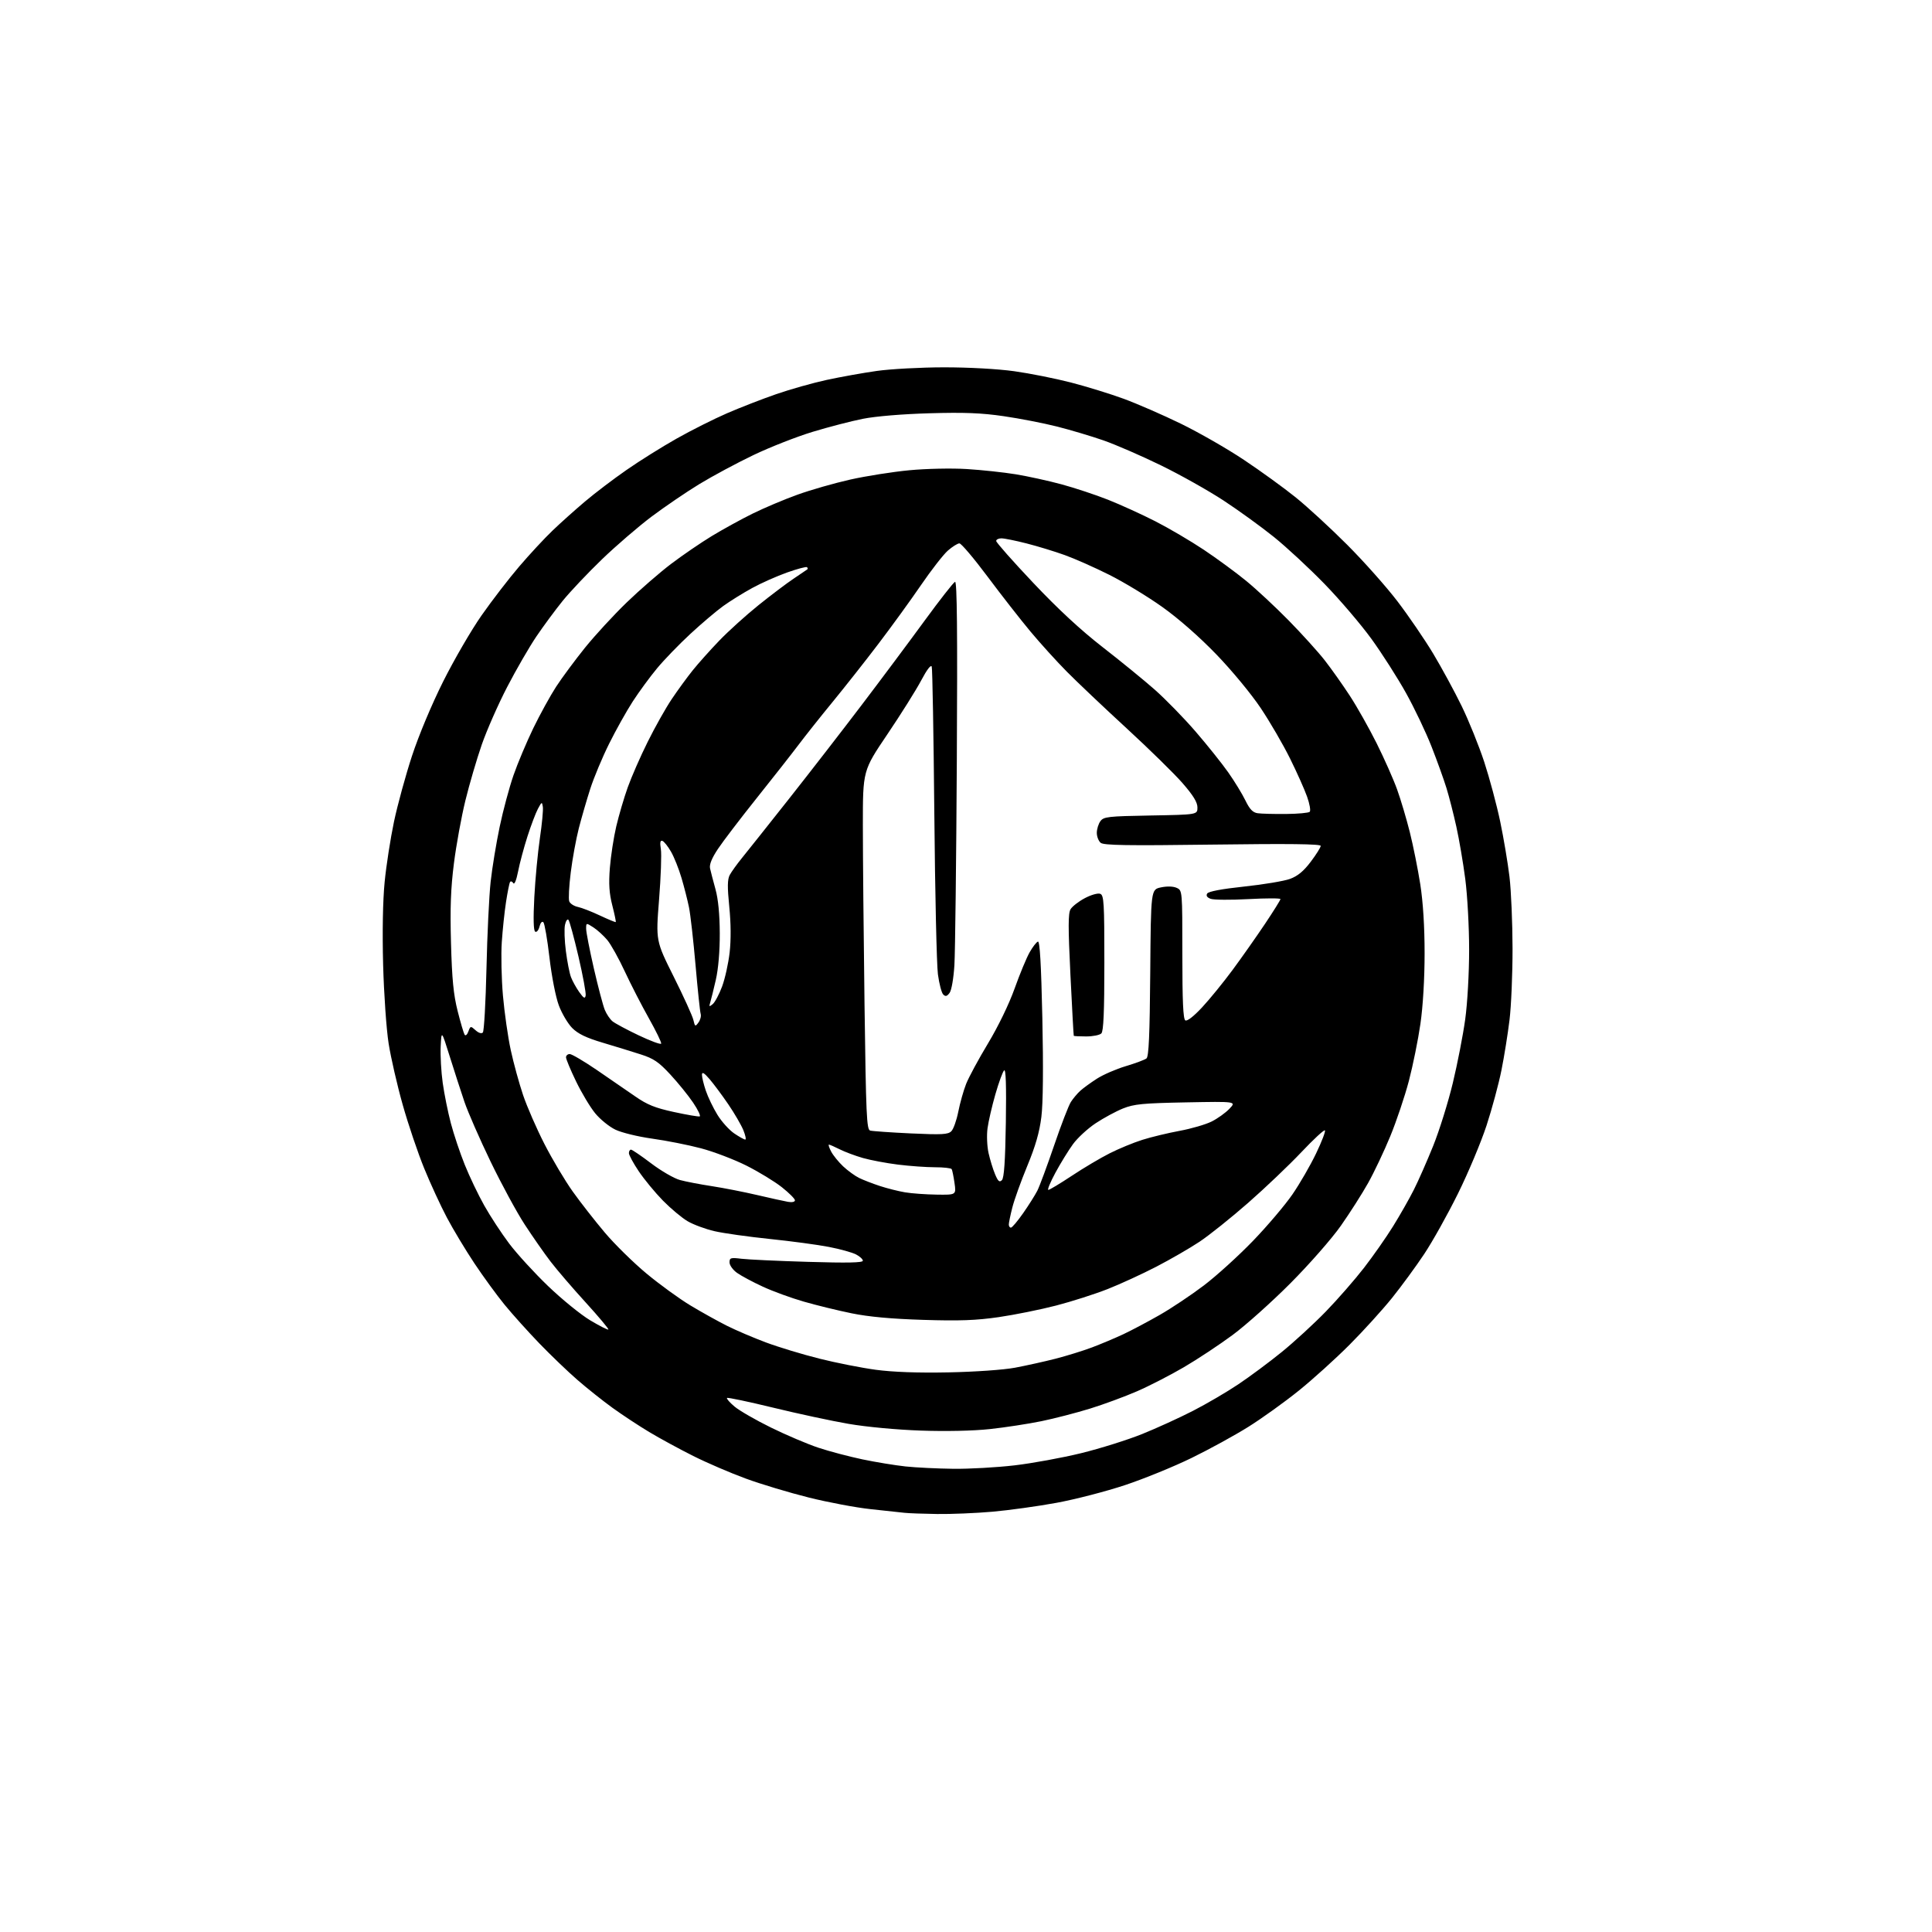 <?xml version="1.0" encoding="UTF-8" standalone="no"?>
<svg 
  version="1.1" 
  xmlns="http://www.w3.org/2000/svg" 
  xmlns:xlink="http://www.w3.org/1999/xlink" 
  xmlns:svg="http://www.w3.org/2000/svg"
  xmlns:rdf="http://www.w3.org/1999/02/22-rdf-syntax-ns#"
  xmlns:cc="http://creativecommons.org/ns#"
  xmlns:dc="http://purl.org/dc/elements/1.1/"
  viewBox="0 0 768 768"
  width="768"
  height="768"
>
<style>svg {background-color: white; }</style>"
<path stroke="none" fill="black" fill-rule="evenodd" d="M372.50,601.84C367.00,601.76 361.15,601.55 359.50,601.36C357.85,601.18 351.77,600.52 346.00,599.90C340.23,599.29 329.20,597.21 321.50,595.29C313.80,593.37 302.55,589.99 296.50,587.77C290.45,585.56 281.03,581.51 275.57,578.77C270.10,576.03 262.23,571.75 258.07,569.25C253.90,566.75 247.35,562.43 243.50,559.65C239.65,556.87 233.37,551.87 229.54,548.54C225.71,545.22 218.89,538.67 214.38,534.00C209.88,529.33 203.67,522.42 200.59,518.66C197.51,514.90 192.10,507.47 188.56,502.16C185.03,496.85 180.11,488.68 177.64,484.00C175.16,479.32 171.10,470.51 168.61,464.41C166.12,458.31 162.28,446.96 160.09,439.19C157.89,431.41 155.37,420.43 154.48,414.78C153.59,409.12 152.61,395.05 152.30,383.50C151.95,370.55 152.18,357.94 152.90,350.61C153.54,344.07 155.22,333.27 156.62,326.61C158.03,319.95 161.24,308.21 163.76,300.53C166.46,292.30 171.55,280.14 176.17,270.90C180.48,262.29 187.36,250.44 191.46,244.59C195.56,238.73 202.27,230.01 206.37,225.22C210.46,220.42 216.44,213.98 219.66,210.90C222.87,207.82 228.69,202.61 232.59,199.32C236.48,196.02 243.91,190.38 249.09,186.79C254.26,183.19 263.23,177.58 269.00,174.33C274.77,171.07 283.77,166.55 289.00,164.28C294.23,162.01 303.04,158.59 308.59,156.67C314.14,154.75 323.14,152.21 328.59,151.03C334.04,149.85 343.00,148.24 348.50,147.46C354.00,146.68 366.02,146.03 375.22,146.02C385.04,146.01 396.56,146.65 403.15,147.56C409.32,148.42 419.45,150.44 425.67,152.04C431.89,153.65 441.37,156.57 446.74,158.54C452.11,160.52 462.35,164.98 469.50,168.47C476.65,171.96 487.90,178.41 494.50,182.82C501.10,187.22 510.32,193.90 514.99,197.66C519.67,201.42 528.89,209.91 535.49,216.52C542.10,223.13 551.10,233.26 555.50,239.02C559.90,244.78 566.28,254.12 569.69,259.78C573.09,265.45 578.19,274.83 581.02,280.64C583.85,286.44 587.89,296.45 590.00,302.86C592.10,309.28 594.96,319.93 596.34,326.52C597.72,333.11 599.38,343.00 600.04,348.50C600.70,354.00 601.24,366.82 601.26,377.00C601.27,387.18 600.73,400.00 600.05,405.50C599.38,411.00 597.95,419.95 596.86,425.38C595.78,430.81 593.11,440.71 590.93,447.38C588.75,454.05 583.63,466.25 579.55,474.50C575.47,482.75 569.44,493.55 566.14,498.50C562.85,503.45 557.08,511.32 553.33,515.99C549.57,520.66 542.00,529.00 536.50,534.52C531.00,540.04 521.92,548.26 516.31,552.78C510.71,557.30 501.71,563.76 496.31,567.15C490.92,570.53 480.74,576.11 473.69,579.55C466.65,582.99 454.72,587.86 447.19,590.36C439.66,592.86 427.43,596.03 420.00,597.39C412.57,598.76 401.10,600.35 394.50,600.93C387.90,601.51 378.00,601.92 372.50,601.84zM379.01,583.87C385.33,583.94 396.28,583.33 403.32,582.50C410.36,581.68 422.29,579.49 429.81,577.65C437.34,575.80 448.23,572.38 454.00,570.06C459.77,567.73 468.86,563.59 474.19,560.85C479.52,558.12 487.62,553.38 492.19,550.32C496.76,547.27 504.55,541.48 509.50,537.46C514.45,533.44 522.35,526.18 527.06,521.33C531.77,516.47 538.59,508.66 542.23,503.96C545.86,499.26 551.07,491.83 553.79,487.43C556.52,483.03 560.22,476.53 562.01,472.97C563.81,469.42 567.27,461.56 569.71,455.51C572.15,449.45 575.67,438.20 577.52,430.50C579.37,422.80 581.59,411.42 582.44,405.22C583.33,398.79 584.00,386.87 584.00,377.52C584.00,368.49 583.31,355.82 582.46,349.37C581.62,342.92 580.02,333.56 578.91,328.57C577.81,323.58 576.05,316.70 575.00,313.29C573.95,309.87 571.28,302.45 569.06,296.79C566.85,291.13 562.28,281.55 558.92,275.50C555.55,269.45 549.37,259.77 545.19,254.00C541.00,248.22 532.61,238.39 526.54,232.14C520.47,225.90 511.40,217.48 506.39,213.45C501.37,209.41 492.37,202.89 486.39,198.97C480.40,195.04 469.20,188.75 461.50,184.99C453.80,181.23 443.51,176.76 438.64,175.06C433.77,173.37 425.45,170.89 420.14,169.55C414.84,168.21 405.32,166.36 399.00,165.44C390.16,164.15 383.34,163.88 369.50,164.28C358.82,164.58 348.07,165.48 343.07,166.47C338.43,167.39 329.43,169.72 323.07,171.65C316.70,173.58 306.10,177.74 299.50,180.90C292.90,184.06 283.23,189.25 278.01,192.43C272.78,195.62 264.24,201.44 259.01,205.36C253.79,209.29 244.92,216.92 239.30,222.33C233.69,227.74 226.66,235.17 223.69,238.83C220.72,242.50 216.00,248.90 213.19,253.05C210.39,257.20 205.18,266.20 201.63,273.05C198.07,279.90 193.52,290.23 191.51,296.00C189.51,301.77 186.58,311.77 185.00,318.22C183.42,324.66 181.37,335.88 180.45,343.13C179.18,353.09 178.89,360.88 179.28,374.91C179.67,389.24 180.28,395.42 181.91,401.87C183.07,406.47 184.32,410.71 184.68,411.29C185.05,411.89 185.70,411.35 186.18,410.03C187.01,407.79 187.09,407.78 189.04,409.54C190.26,410.64 191.40,410.99 191.94,410.43C192.42,409.92 193.07,398.48 193.38,385.00C193.68,371.52 194.43,356.00 195.04,350.50C195.64,345.00 197.26,335.18 198.62,328.69C199.98,322.19 202.46,312.97 204.12,308.19C205.78,303.41 209.32,295.00 211.98,289.50C214.65,284.00 218.73,276.59 221.04,273.02C223.35,269.46 228.52,262.49 232.51,257.52C236.51,252.56 243.99,244.44 249.14,239.47C254.29,234.50 262.20,227.63 266.72,224.19C271.25,220.76 278.54,215.77 282.93,213.10C287.32,210.44 294.64,206.41 299.20,204.16C303.77,201.91 311.78,198.52 317.02,196.64C322.25,194.75 331.70,192.05 338.02,190.63C344.33,189.22 354.90,187.55 361.50,186.93C368.27,186.29 378.20,186.08 384.30,186.45C390.24,186.82 399.02,187.76 403.80,188.54C408.59,189.33 416.77,191.12 421.98,192.53C427.20,193.94 435.53,196.70 440.48,198.66C445.44,200.63 453.90,204.48 459.29,207.23C464.67,209.98 473.34,215.08 478.56,218.56C483.77,222.05 491.32,227.58 495.33,230.87C499.35,234.15 506.98,241.26 512.29,246.66C517.59,252.07 524.04,259.20 526.61,262.50C529.19,265.80 533.65,272.10 536.53,276.50C539.41,280.90 544.23,289.45 547.25,295.50C550.27,301.55 553.92,309.78 555.36,313.79C556.81,317.80 559.08,325.45 560.42,330.79C561.76,336.13 563.63,345.45 564.58,351.50C565.69,358.64 566.30,368.30 566.30,379.00C566.30,389.04 565.65,400.00 564.64,407.00C563.73,413.32 561.66,423.53 560.05,429.68C558.43,435.83 555.10,445.73 552.65,451.68C550.20,457.63 546.24,465.99 543.85,470.26C541.46,474.53 536.58,482.18 533.01,487.26C529.39,492.41 520.54,502.50 513.01,510.07C505.58,517.53 495.23,526.80 490.00,530.66C484.77,534.53 476.06,540.30 470.64,543.47C465.22,546.64 456.81,550.97 451.95,553.07C447.10,555.18 438.71,558.27 433.31,559.94C427.91,561.61 419.23,563.86 414.00,564.94C408.77,566.01 399.55,567.43 393.50,568.08C386.81,568.80 376.03,569.03 366.00,568.68C356.47,568.35 344.35,567.22 337.31,566.00C330.61,564.85 317.11,561.95 307.31,559.56C297.51,557.18 289.27,555.44 289.00,555.71C288.73,555.98 290.07,557.52 292.00,559.14C293.93,560.76 300.45,564.52 306.50,567.49C312.55,570.46 321.02,574.06 325.32,575.49C329.62,576.92 337.49,579.00 342.82,580.12C348.14,581.23 355.88,582.50 360.00,582.94C364.12,583.38 372.68,583.79 379.01,583.87zM377.00,545.54C387.64,545.33 398.90,544.54 403.50,543.68C407.90,542.85 415.13,541.25 419.56,540.12C423.99,538.98 430.52,536.96 434.08,535.62C437.64,534.28 443.24,531.92 446.53,530.38C449.81,528.84 456.32,525.39 461.00,522.71C465.68,520.04 473.59,514.75 478.59,510.96C483.59,507.16 492.36,499.20 498.09,493.26C503.82,487.31 510.87,479.00 513.76,474.79C516.66,470.58 520.89,463.26 523.15,458.54C525.42,453.81 527.01,449.67 526.67,449.34C526.34,449.01 522.12,452.92 517.29,458.03C512.45,463.15 502.95,472.20 496.17,478.14C489.38,484.09 480.68,491.05 476.83,493.61C472.98,496.17 465.25,500.63 459.66,503.53C454.07,506.42 445.38,510.42 440.34,512.41C435.30,514.40 426.07,517.35 419.84,518.97C413.60,520.59 403.32,522.66 397.00,523.58C388.02,524.88 381.45,525.12 367.00,524.67C354.38,524.28 345.35,523.45 338.58,522.07C333.12,520.96 324.57,518.87 319.58,517.43C314.58,516.00 307.23,513.32 303.24,511.47C299.24,509.63 294.63,507.16 292.99,505.99C291.34,504.82 290.00,502.95 290.00,501.83C290.00,499.99 290.45,499.85 294.75,500.38C297.36,500.70 309.29,501.26 321.25,501.61C336.85,502.08 343.00,501.95 343.00,501.16C343.00,500.55 341.76,499.41 340.25,498.64C338.74,497.86 333.90,496.52 329.50,495.67C325.10,494.81 314.52,493.39 306.00,492.51C297.48,491.63 287.59,490.24 284.02,489.41C280.46,488.59 275.67,486.82 273.38,485.48C271.08,484.14 266.66,480.44 263.54,477.27C260.43,474.10 256.11,468.86 253.94,465.64C251.77,462.41 250.00,459.15 250.00,458.39C250.00,457.62 250.37,457.00 250.83,457.00C251.28,457.00 254.90,459.46 258.88,462.48C262.85,465.49 268.00,468.46 270.30,469.08C272.61,469.71 278.32,470.81 283.00,471.52C287.68,472.24 295.77,473.83 301.00,475.05C306.23,476.27 311.74,477.49 313.25,477.75C314.86,478.03 316.00,477.78 316.00,477.14C316.00,476.54 313.65,474.19 310.79,471.93C307.92,469.66 301.60,465.81 296.73,463.36C291.86,460.92 283.75,457.82 278.69,456.48C273.64,455.14 264.90,453.41 259.28,452.63C253.57,451.83 247.09,450.25 244.61,449.05C242.16,447.87 238.55,444.94 236.59,442.54C234.62,440.14 231.21,434.45 229.01,429.90C226.80,425.34 225.00,421.02 225.00,420.30C225.00,419.59 225.66,419.00 226.48,419.00C227.29,419.00 232.12,421.85 237.23,425.33C242.33,428.82 249.20,433.54 252.50,435.83C257.29,439.16 260.39,440.41 267.89,442.04C273.05,443.16 277.66,443.95 278.14,443.79C278.62,443.63 277.46,441.18 275.55,438.35C273.65,435.52 269.57,430.49 266.50,427.17C261.85,422.15 259.86,420.79 254.70,419.14C251.29,418.04 244.48,415.94 239.56,414.48C233.01,412.53 229.78,410.97 227.47,408.66C225.74,406.92 223.34,402.87 222.14,399.65C220.90,396.34 219.29,388.10 218.42,380.65C217.58,373.42 216.49,367.10 216.00,366.61C215.48,366.08 214.84,366.80 214.45,368.35C214.08,369.81 213.32,370.70 212.75,370.35C212.07,369.92 211.95,365.28 212.40,356.60C212.78,349.40 213.78,338.88 214.61,333.23C215.45,327.58 215.98,321.96 215.79,320.73C215.46,318.63 215.35,318.68 213.84,321.50C212.96,323.15 211.08,328.10 209.67,332.50C208.26,336.90 206.58,343.15 205.95,346.40C205.25,349.96 204.49,351.80 204.02,351.04C203.60,350.35 203.02,350.17 202.74,350.64C202.46,351.11 201.75,354.65 201.16,358.50C200.56,362.35 199.80,369.55 199.47,374.50C199.13,379.45 199.34,389.03 199.93,395.79C200.52,402.54 201.92,412.30 203.04,417.46C204.16,422.63 206.36,430.65 207.93,435.30C209.50,439.94 213.32,448.70 216.43,454.77C219.53,460.83 224.59,469.33 227.67,473.65C230.75,477.97 236.48,485.30 240.39,489.93C244.30,494.57 251.78,501.92 257.00,506.26C262.23,510.60 270.10,516.32 274.50,518.96C278.90,521.61 285.43,525.24 289.00,527.03C292.57,528.82 299.55,531.80 304.50,533.65C309.45,535.50 318.96,538.38 325.64,540.06C332.32,541.74 342.45,543.74 348.14,544.51C354.96,545.42 364.83,545.78 377.00,545.54zM241.83,528.50C242.06,528.28 238.02,523.46 232.86,517.79C227.69,512.13 221.40,504.80 218.87,501.50C216.34,498.20 211.71,491.56 208.58,486.76C205.44,481.95 199.34,470.70 195.02,461.76C190.70,452.81 186.02,442.12 184.62,438.00C183.22,433.88 180.60,425.77 178.79,420.00C175.50,409.50 175.50,409.50 175.18,416.00C175.01,419.57 175.37,426.10 175.99,430.50C176.61,434.90 178.06,442.10 179.22,446.50C180.38,450.90 182.86,458.32 184.74,462.98C186.61,467.65 190.10,474.95 192.50,479.21C194.89,483.47 199.35,490.28 202.41,494.34C205.47,498.40 212.44,506.02 217.90,511.26C223.36,516.50 230.88,522.62 234.62,524.85C238.36,527.09 241.60,528.73 241.83,528.50zM401.86,488.00C402.33,488.00 404.51,485.41 406.72,482.25C408.93,479.09 411.46,475.07 412.35,473.33C413.24,471.58 416.24,463.50 419.02,455.36C421.79,447.22 424.80,439.42 425.70,438.03C426.60,436.64 428.27,434.65 429.42,433.61C430.56,432.57 433.52,430.42 436.00,428.82C438.48,427.22 443.65,424.97 447.50,423.82C451.35,422.67 455.06,421.28 455.74,420.75C456.66,420.02 457.04,411.51 457.24,386.68C457.50,353.59 457.50,353.59 461.50,352.75C463.95,352.24 466.37,352.31 467.75,352.94C470.00,353.96 470.00,353.98 470.00,379.42C470.00,397.90 470.32,405.08 471.18,405.61C471.90,406.06 474.49,404.05 477.86,400.43C480.89,397.18 486.35,390.46 490.01,385.51C493.67,380.55 499.44,372.35 502.83,367.29C506.23,362.22 509.00,357.77 509.00,357.40C509.00,357.02 503.25,357.03 496.23,357.41C489.21,357.79 482.48,357.74 481.27,357.30C479.81,356.76 479.35,356.05 479.88,355.19C480.40,354.36 485.66,353.37 494.59,352.42C502.24,351.61 510.43,350.24 512.79,349.38C515.87,348.25 518.21,346.31 521.04,342.56C523.22,339.68 525.00,336.84 525.00,336.25C525.00,335.49 512.30,335.34 482.04,335.74C447.99,336.19 438.76,336.04 437.54,335.03C436.69,334.33 436.00,332.55 436.00,331.07C436.00,329.59 436.64,327.51 437.42,326.44C438.72,324.66 440.39,324.47 457.42,324.17C476.00,323.84 476.00,323.84 476.00,320.98C476.00,318.91 474.34,316.21 470.08,311.31C466.82,307.56 456.80,297.75 447.83,289.50C438.85,281.25 428.16,271.12 424.09,267.00C420.01,262.88 413.48,255.67 409.59,251.00C405.69,246.32 398.04,236.54 392.60,229.25C387.15,221.96 382.11,216.00 381.38,216.00C380.66,216.00 378.59,217.30 376.78,218.88C374.98,220.47 370.16,226.66 366.08,232.63C361.99,238.61 354.37,249.12 349.13,256.00C343.90,262.88 335.73,273.23 331.00,279.00C326.26,284.77 320.18,292.43 317.49,296.00C314.80,299.57 307.29,309.14 300.80,317.26C294.32,325.38 287.37,334.48 285.38,337.48C282.93,341.17 281.92,343.68 282.26,345.22C282.53,346.47 283.51,350.20 284.42,353.50C285.50,357.42 286.09,363.48 286.12,371.00C286.15,378.15 285.55,385.15 284.55,389.50C283.67,393.35 282.67,397.40 282.33,398.49C281.79,400.23 281.92,400.31 283.32,399.15C284.20,398.42 285.87,395.28 287.03,392.19C288.19,389.09 289.54,383.00 290.04,378.66C290.61,373.65 290.56,366.98 289.90,360.44C289.11,352.53 289.15,349.58 290.09,347.81C290.77,346.54 292.97,343.48 294.99,341.00C297.01,338.52 305.41,327.95 313.67,317.50C321.92,307.05 334.93,290.26 342.58,280.18C350.24,270.10 361.46,255.06 367.52,246.76C373.59,238.45 379.04,231.49 379.65,231.28C380.44,231.02 380.64,250.84 380.35,302.71C380.13,342.19 379.70,378.63 379.39,383.68C379.06,388.94 378.25,393.64 377.48,394.68C376.45,396.07 375.86,396.23 374.95,395.33C374.29,394.69 373.35,391.09 372.84,387.33C372.34,383.57 371.69,354.85 371.41,323.50C371.12,292.15 370.66,265.83 370.38,265.01C370.07,264.08 368.47,266.16 366.17,270.51C364.13,274.35 358.08,283.99 352.73,291.91C343.00,306.32 343.00,306.32 343.00,328.00C343.00,339.92 343.30,372.01 343.66,399.32C344.25,443.44 344.50,449.02 345.91,449.42C346.79,449.66 354.06,450.17 362.07,450.55C374.47,451.12 376.86,450.99 378.17,449.68C379.02,448.84 380.26,445.33 380.94,441.89C381.62,438.45 383.02,433.49 384.05,430.87C385.09,428.24 389.00,420.99 392.76,414.76C396.79,408.06 401.11,399.15 403.32,392.96C405.37,387.21 408.06,380.73 409.28,378.58C410.50,376.42 411.99,374.49 412.59,374.30C413.35,374.05 413.88,383.24 414.35,404.72C414.77,424.42 414.64,438.56 413.96,444.00C413.21,450.08 411.61,455.63 408.35,463.50C405.85,469.55 403.18,476.98 402.42,480.00C401.65,483.02 401.02,486.06 401.02,486.75C401.01,487.44 401.38,488.00 401.86,488.00zM372.31,474.88C380.12,475.00 380.12,475.00 379.43,470.25C379.06,467.64 378.55,465.16 378.31,464.75C378.08,464.34 375.08,464.00 371.66,464.00C368.25,464.00 361.63,463.53 356.97,462.95C352.31,462.37 346.02,461.18 343.00,460.32C339.98,459.45 335.83,457.90 333.79,456.87C331.75,455.84 329.83,455.00 329.51,455.00C329.20,455.00 329.60,456.24 330.39,457.75C331.18,459.26 333.33,461.91 335.16,463.64C337.00,465.36 339.85,467.44 341.50,468.25C343.15,469.06 346.87,470.50 349.76,471.45C352.66,472.40 357.16,473.53 359.76,473.97C362.37,474.41 368.02,474.82 372.31,474.88zM416.73,473.00C417.21,473.00 421.40,470.48 426.05,467.40C430.70,464.31 437.47,460.29 441.11,458.46C444.74,456.62 450.59,454.21 454.11,453.10C457.62,451.99 464.28,450.39 468.91,449.53C473.53,448.68 479.26,447.01 481.63,445.83C484.00,444.65 487.19,442.36 488.72,440.75C491.50,437.83 491.50,437.83 471.50,438.21C454.24,438.54 450.80,438.88 446.40,440.64C443.60,441.77 438.70,444.42 435.53,446.52C432.36,448.63 428.29,452.38 426.50,454.86C424.70,457.33 421.57,462.43 419.54,466.18C417.52,469.93 416.25,473.00 416.73,473.00zM398.27,469.13C399.14,468.26 399.60,461.62 399.84,446.20C400.06,431.41 399.85,424.82 399.15,425.50C398.58,426.05 397.02,430.32 395.68,435.00C394.33,439.68 392.93,445.75 392.56,448.50C392.18,451.25 392.37,455.68 392.96,458.34C393.56,461.00 394.72,464.80 395.55,466.77C396.73,469.60 397.30,470.10 398.27,469.13zM296.25,453.00C296.68,453.00 296.33,451.31 295.49,449.25C294.64,447.19 291.96,442.57 289.52,439.00C287.09,435.43 283.74,430.93 282.09,429.00C279.91,426.46 279.07,425.97 279.04,427.22C279.02,428.16 279.71,431.02 280.58,433.58C281.44,436.13 283.52,440.44 285.19,443.15C286.85,445.86 289.85,449.18 291.84,450.54C293.83,451.89 295.82,453.00 296.25,453.00zM262.83,414.86C263.01,414.41 260.80,409.88 257.94,404.79C255.07,399.70 250.77,391.33 248.38,386.19C245.99,381.04 242.85,375.41 241.40,373.67C239.94,371.93 237.46,369.67 235.88,368.65C233.00,366.80 233.00,366.80 233.00,369.20C233.00,370.53 234.39,377.65 236.08,385.03C237.78,392.41 239.73,399.81 240.43,401.48C241.12,403.14 242.49,405.17 243.47,405.98C244.46,406.79 249.14,409.31 253.88,411.56C258.62,413.82 262.65,415.30 262.83,414.86zM431.80,412.00C429.16,412.00 426.93,411.89 426.84,411.75C426.76,411.61 426.15,400.70 425.51,387.50C424.58,368.56 424.59,363.07 425.56,361.44C426.24,360.31 428.79,358.33 431.24,357.03C433.72,355.71 436.42,354.95 437.35,355.30C438.83,355.87 439.00,358.73 439.00,382.77C439.00,402.30 438.67,409.93 437.80,410.80C437.14,411.46 434.44,412.00 431.80,412.00zM277.65,406.46C278.40,405.44 278.79,403.91 278.53,403.05C278.26,402.20 277.34,393.47 276.49,383.65C275.63,373.83 274.46,363.48 273.88,360.65C273.30,357.82 271.97,352.57 270.91,349.00C269.86,345.43 267.99,340.73 266.75,338.58C265.51,336.42 263.96,334.48 263.30,334.26C262.45,333.98 262.28,334.92 262.70,337.53C263.03,339.54 262.71,348.57 261.99,357.59C260.69,373.99 260.69,373.99 267.81,388.25C271.73,396.09 275.24,403.81 275.62,405.41C276.25,408.13 276.38,408.20 277.65,406.46zM232.81,395.73C233.00,394.77 231.71,387.80 229.95,380.24C228.18,372.68 226.40,366.12 225.97,365.65C225.55,365.18 224.92,366.08 224.59,367.65C224.25,369.22 224.40,373.90 224.94,378.06C225.47,382.21 226.38,386.88 226.98,388.44C227.57,389.99 229.05,392.66 230.26,394.37C232.04,396.86 232.54,397.13 232.81,395.73zM244.77,366.53C244.91,366.40 244.30,363.42 243.40,359.91C242.17,355.11 241.93,351.41 242.43,345.01C242.80,340.33 243.94,332.90 244.97,328.50C246.01,324.10 248.06,317.12 249.53,313.00C251.00,308.88 254.56,300.73 257.46,294.91C260.35,289.08 264.65,281.43 267.02,277.91C269.39,274.38 273.13,269.25 275.34,266.50C277.54,263.75 282.31,258.42 285.92,254.66C289.54,250.90 296.55,244.56 301.50,240.58C306.45,236.60 312.75,231.84 315.50,230.01C318.25,228.18 320.69,226.52 320.92,226.34C321.15,226.15 321.10,225.76 320.80,225.47C320.51,225.18 316.95,226.13 312.89,227.57C308.82,229.01 302.57,231.79 299.00,233.75C295.43,235.70 290.25,238.92 287.50,240.90C284.75,242.88 278.86,247.88 274.41,252.00C269.96,256.12 264.01,262.27 261.20,265.66C258.38,269.05 254.02,275.00 251.50,278.89C248.99,282.78 244.75,290.35 242.09,295.73C239.42,301.10 236.08,309.10 234.66,313.50C233.24,317.90 231.19,324.98 230.09,329.24C229.00,333.50 227.55,341.41 226.88,346.81C226.20,352.22 225.93,357.39 226.28,358.29C226.63,359.20 228.17,360.20 229.71,360.52C231.24,360.84 235.20,362.38 238.50,363.94C241.80,365.49 244.62,366.66 244.77,366.53zM511.17,323.57C515.94,323.53 520.20,323.14 520.64,322.70C521.07,322.26 520.61,319.56 519.59,316.70C518.58,313.84 515.53,307.00 512.80,301.50C510.08,296.00 504.85,287.00 501.18,281.51C497.42,275.88 489.70,266.54 483.50,260.12C476.72,253.10 468.47,245.86 462.00,241.26C456.23,237.15 446.77,231.42 441.00,228.52C435.23,225.63 427.24,222.08 423.25,220.65C419.26,219.21 412.43,217.13 408.08,216.02C403.73,214.91 399.23,214.00 398.08,214.00C396.94,214.00 396.00,214.47 396.00,215.05C396.00,215.63 402.61,223.10 410.70,231.66C420.58,242.12 429.63,250.50 438.33,257.26C445.45,262.79 454.77,270.39 459.03,274.15C463.29,277.91 470.58,285.38 475.22,290.75C479.85,296.11 485.71,303.43 488.22,307.00C490.74,310.57 493.82,315.62 495.07,318.20C496.77,321.70 498.01,323.00 499.93,323.27C501.34,323.48 506.40,323.61 511.17,323.57z" />

</svg>